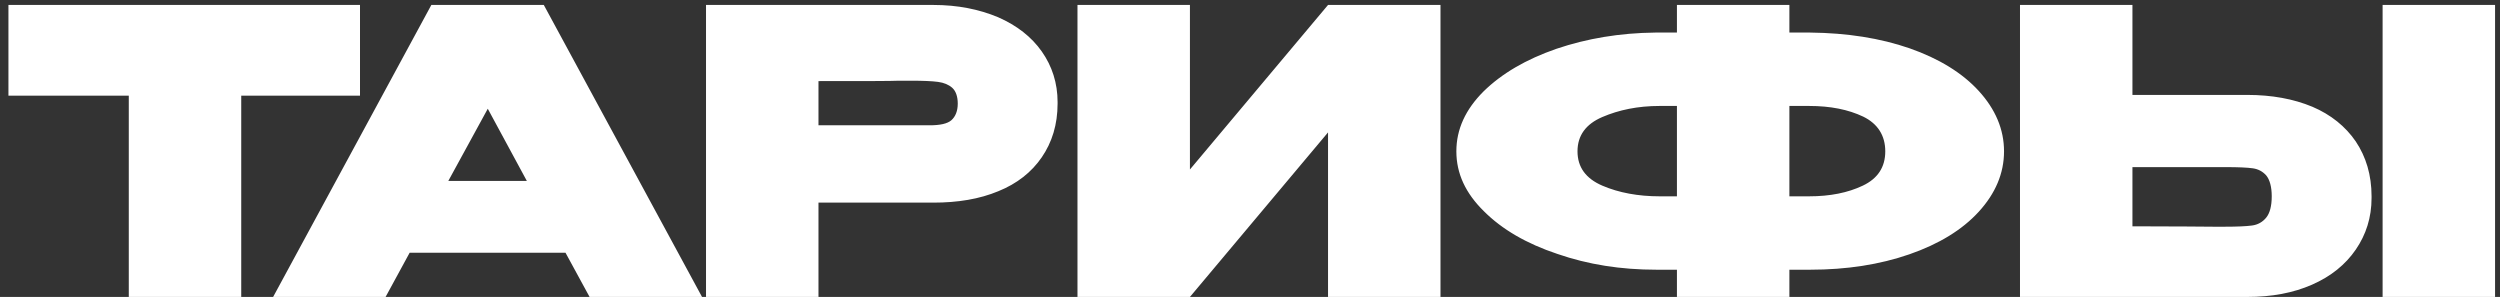<?xml version="1.0" encoding="UTF-8"?> <svg xmlns="http://www.w3.org/2000/svg" width="261" height="31" viewBox="0 0 261 31" fill="none"><rect x="0" y="0" width="261" height="31" fill="#333333" stroke="none"/><path d="M0.881 9.991V0.517H37.584L0.881 9.991ZM37.584 0.517V9.991H25.185V31H13.445V9.991H0.881V0.517H37.584ZM73.292 31H61.552L59.039 26.386H42.767L40.255 31H28.514L45.033 0.517H56.773L73.292 31ZM50.924 11.351L46.804 18.889H55.002L50.924 11.351ZM104.192 1.794C106.169 2.659 107.693 3.853 108.764 5.377C109.835 6.902 110.412 8.673 110.412 10.65V10.815C110.412 12.998 109.835 14.852 108.764 16.417C107.693 17.983 106.169 19.177 104.233 19.96C102.256 20.784 99.99 21.155 97.436 21.155H85.449V31H73.708V0.517H97.436C99.99 0.517 102.215 0.97 104.192 1.794ZM97.065 13.081C98.136 13.081 98.919 12.916 99.331 12.545C99.743 12.174 99.99 11.598 99.99 10.815C99.99 10.073 99.784 9.497 99.413 9.167C99.043 8.838 98.548 8.632 97.93 8.549C97.312 8.467 96.365 8.426 95.129 8.426H93.852C93.028 8.467 90.227 8.467 85.449 8.467V13.081H95.088H95.129H97.065ZM124.229 0.517V17.694L138.647 0.517H150.387V31H138.647V13.822L124.229 31H112.489V0.517H124.229ZM206.585 22.102C204.855 23.997 202.424 25.48 199.335 26.551C196.245 27.622 192.785 28.158 188.995 28.158H186.812V31H175.072V28.158H173.218H172.971H172.93C169.222 28.158 165.803 27.622 162.59 26.51C159.377 25.439 156.823 23.956 154.928 22.061C152.992 20.166 152.044 18.106 152.044 15.8C152.044 13.493 152.992 11.433 154.887 9.538C156.782 7.684 159.294 6.201 162.507 5.089C165.679 4.018 169.098 3.441 172.806 3.4H175.072V0.517H186.812V3.4H188.995C192.826 3.441 196.286 3.977 199.376 5.048C202.424 6.119 204.855 7.602 206.585 9.497C208.315 11.392 209.221 13.493 209.221 15.8C209.221 18.106 208.315 20.207 206.585 22.102ZM175.072 20.496V11.062H173.259C170.993 11.062 169.016 11.474 167.286 12.216C165.556 12.957 164.691 14.152 164.691 15.8C164.691 17.447 165.556 18.642 167.286 19.383C169.016 20.125 171.035 20.496 173.259 20.496H175.072ZM188.872 20.496C191.055 20.496 192.909 20.125 194.474 19.383C196.039 18.642 196.822 17.447 196.822 15.8C196.822 14.152 196.039 12.916 194.515 12.174C192.95 11.433 191.096 11.062 188.872 11.062H186.812V20.496H188.872ZM241.412 11.145C243.348 11.969 244.872 13.204 245.943 14.77C247.014 16.376 247.591 18.271 247.591 20.496V20.66C247.591 22.72 247.014 24.491 245.943 26.057C244.872 27.622 243.348 28.858 241.37 29.723C239.393 30.588 237.169 31 234.615 31H210.887V0.517H222.627V9.909H234.615C237.169 9.909 239.434 10.321 241.412 11.145ZM248.744 31V0.517H260.484V31H248.744ZM235.109 23.544C235.727 23.462 236.221 23.173 236.592 22.72C236.963 22.267 237.169 21.525 237.169 20.496C237.169 19.507 236.963 18.765 236.592 18.312C236.221 17.9 235.768 17.653 235.191 17.571C234.615 17.488 233.667 17.447 232.308 17.447H232.267H222.627V23.626C227.406 23.626 230.207 23.668 231.031 23.668H232.308C233.544 23.668 234.491 23.626 235.109 23.544Z" fill="white"></path></svg> 